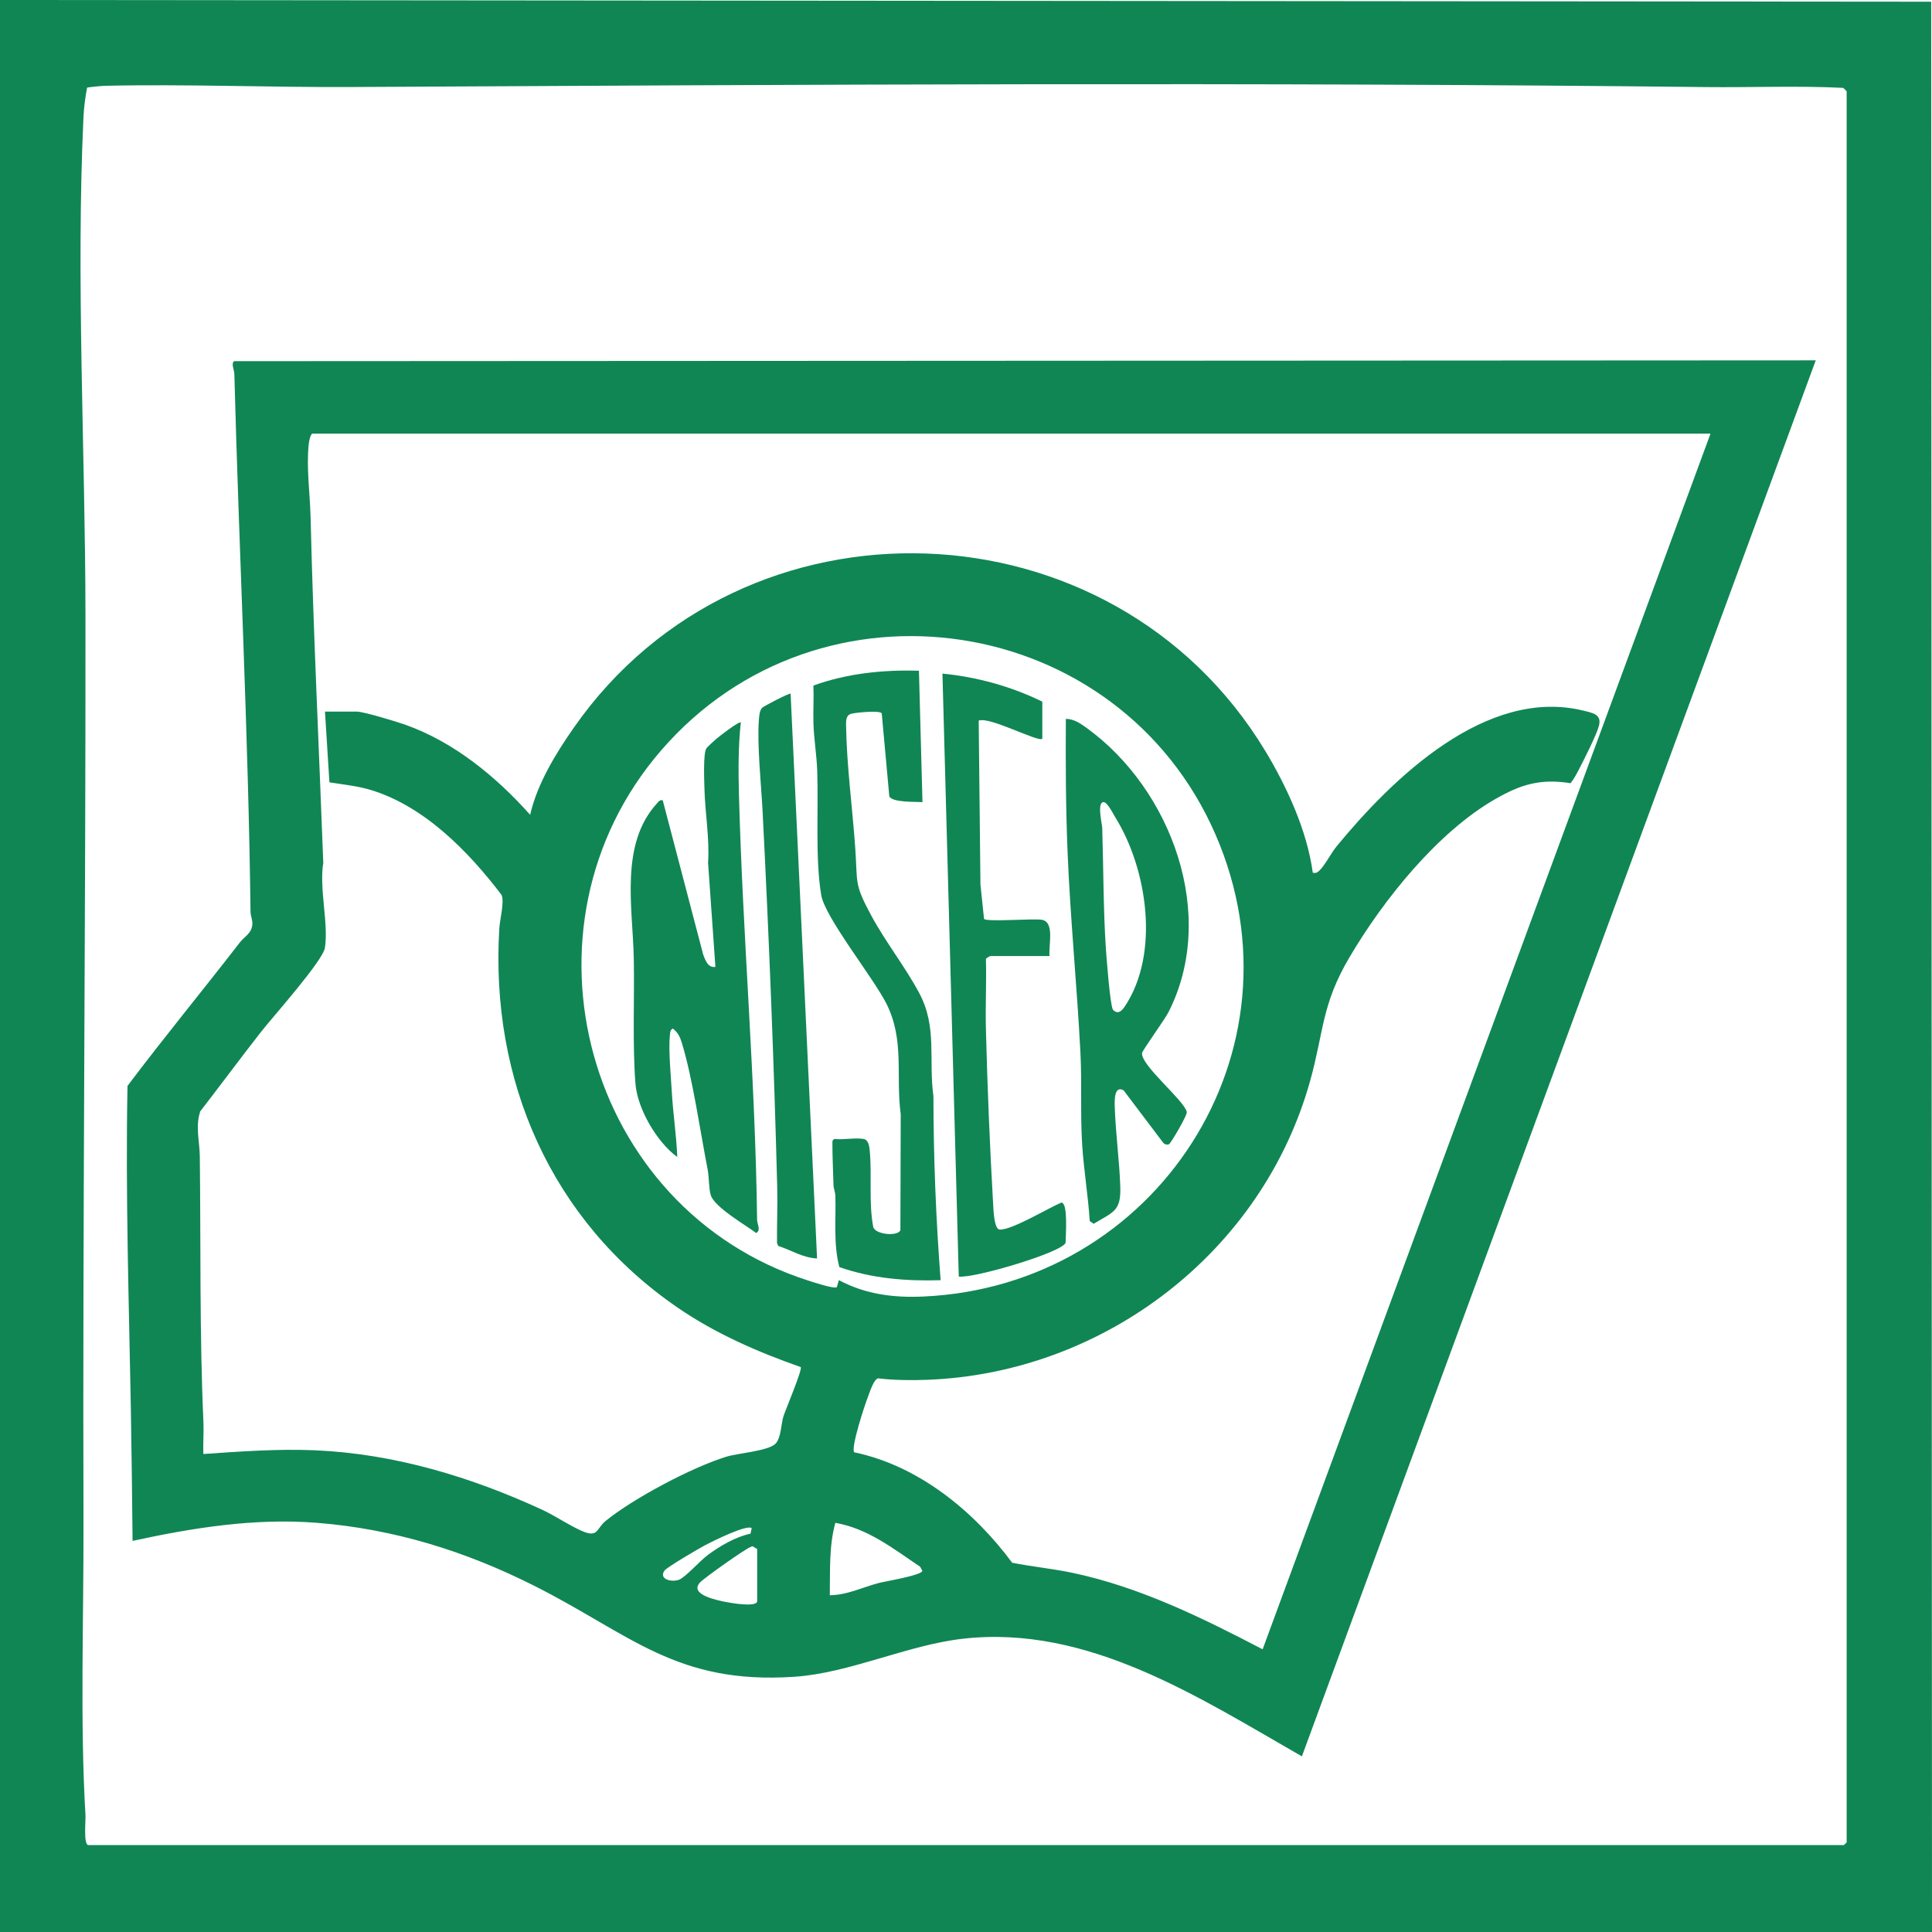 <?xml version="1.0" encoding="UTF-8"?> <svg xmlns="http://www.w3.org/2000/svg" width="254" height="254" viewBox="0 0 254 254" fill="none"><path d="M0 254V0L253.895 0.224L254 254H0ZM11.579 242.573H242.422L242.78 242.216V12.023C242.78 11.982 242.412 11.603 242.3 11.551C236.329 11.253 230.265 11.515 224.277 11.448C165.088 10.786 105.482 11.122 46.206 11.439C35.421 11.496 24.531 11.039 13.772 11.281C13.413 11.289 11.562 11.456 11.449 11.534C11.227 12.656 11.031 14.157 10.976 15.346C9.975 36.761 11.218 59.536 11.237 81.051C11.273 120.78 10.859 160.543 10.976 200.335C11.012 212.705 10.511 226.467 11.237 238.639C11.282 239.392 10.957 242.385 11.586 242.578L11.579 242.573Z" fill="#108654"></path><path d="M238.718 47.373L171.159 230.908C157.643 223.177 143.058 213.596 126.644 215.438C119.273 216.265 111.752 219.951 104.45 220.444C88.834 221.499 82.872 214.828 70.156 208.443C61.142 203.916 51.792 201.009 41.657 200.204C33.512 199.556 25.365 200.854 17.43 202.581C17.365 196.749 17.306 190.912 17.201 185.077C16.945 170.996 16.491 156.888 16.763 142.764C21.544 136.412 26.643 130.23 31.522 123.916C32.15 123.103 33.099 122.727 33.178 121.497C33.213 120.935 32.944 120.428 32.936 119.87C32.647 96.266 31.426 72.716 30.81 49.15C30.796 48.648 30.346 47.768 30.788 47.483L238.723 47.375L238.718 47.373ZM42.73 93.555H46.906C47.824 93.555 52.187 94.891 53.291 95.282C59.677 97.541 65.258 102.134 69.7 107.123C70.623 103.035 73.086 99.034 75.473 95.618C97.75 63.758 146.282 65.523 166.34 98.718C169.212 103.471 171.844 109.225 172.592 114.74C173.018 114.807 173.116 114.75 173.417 114.493C174.093 113.916 175.041 112.093 175.701 111.295C183.062 102.341 195.396 90.297 208.169 93.428C209.459 93.745 210.618 93.929 210.2 95.465C209.87 96.676 208.228 99.911 207.571 101.179C207.249 101.801 206.917 102.413 206.487 102.968C202.537 102.339 199.964 103.121 196.631 105.027C188.971 109.403 181.853 118.331 177.414 125.855C173.737 132.088 174.069 135.555 172.239 142.119C165.976 164.57 145.206 180.531 121.877 181.405C119.787 181.484 117.503 181.46 115.448 181.21C114.867 181.317 114.334 183.073 114.105 183.652C113.694 184.688 111.845 190.304 112.301 190.933C120.771 192.706 128.015 198.641 133.071 205.453C135.723 205.984 138.39 206.227 141.042 206.789C149.875 208.659 158.068 212.703 165.998 216.834L224.882 57.008H41.05C40.773 57.189 40.618 58.085 40.582 58.445C40.267 61.566 40.756 64.861 40.831 67.956C41.196 83.157 41.937 98.277 42.501 113.423C41.944 116.809 43.213 121.426 42.716 124.607C42.446 126.336 35.811 133.746 34.277 135.712C31.591 139.15 28.992 142.66 26.325 146.112C25.663 148.106 26.246 150.088 26.268 151.987C26.409 163.686 26.225 175.322 26.746 186.98C26.808 188.365 26.681 189.773 26.734 191.157C31.605 190.828 36.511 190.459 41.425 190.671C51.836 191.117 61.921 194.169 71.299 198.495C72.957 199.26 75.466 200.935 76.93 201.447C78.634 202.045 78.478 200.887 79.613 199.965C83.283 196.98 90.974 192.906 95.488 191.514C96.991 191.052 100.919 190.771 101.922 189.835C102.699 189.11 102.679 187.18 103.012 186.161C103.279 185.344 105.53 180.007 105.272 179.73C99.616 177.745 94.069 175.33 89.106 171.925C72.445 160.491 64.413 142.021 65.648 122.003C65.717 120.892 66.336 118.56 65.942 117.659C61.612 111.969 55.811 105.996 48.746 103.857C46.952 103.314 45.145 103.154 43.308 102.851L42.725 93.552L42.73 93.555ZM110.292 168.301C113.79 170.166 117.457 170.631 121.397 170.455C152.018 169.08 172.143 138.152 159.817 109.747C147.123 80.488 107.857 74.408 86.898 98.679C66.812 121.943 76.976 159.016 106.285 168.365C106.923 168.57 109.632 169.471 110.017 169.225L110.289 168.301H110.292ZM120.967 205.972C117.443 203.623 114.141 200.959 109.821 200.208C108.98 203.251 109.142 206.563 109.095 209.724C111.331 209.715 113.438 208.674 115.488 208.126C116.275 207.916 121.206 207.108 121.263 206.513L120.967 205.974V205.972ZM98.83 200.916C98.271 200.344 93.619 202.662 92.785 203.101C91.952 203.539 87.668 206.039 87.355 206.494C86.581 207.628 88.284 208.047 89.268 207.687C90.083 207.39 92.054 205.183 92.984 204.49C94.618 203.268 96.663 202.06 98.665 201.633L98.828 200.916H98.83ZM99.547 203.654L98.957 203.291C98.823 203.291 98.718 203.375 98.601 203.423C97.879 203.704 92.561 207.463 92.023 208.054C90.556 209.665 94.36 210.404 95.435 210.613C96.128 210.749 99.311 211.318 99.547 210.561V203.654Z" fill="#108654"></path><path d="M97.397 94.984C97.055 98.027 97.067 101.31 97.148 104.395C97.641 123.091 99.299 141.621 99.535 160.338C99.542 160.991 100.078 161.668 99.428 162.109C98.061 161.084 93.932 158.713 93.445 157.129C93.175 156.255 93.23 154.739 93.032 153.731C92.052 148.735 91.075 141.788 89.644 137.113C89.397 136.308 89.135 135.741 88.447 135.216C88.1 135.443 88.117 135.674 88.076 136.034C87.861 137.98 88.208 141.559 88.329 143.66C88.492 146.465 88.934 149.3 89.041 152.114C86.373 150.169 83.806 145.8 83.544 142.481C83.14 137.377 83.422 131.266 83.324 126.036C83.195 119.317 81.434 110.964 86.416 105.572C86.638 105.332 86.752 105.136 87.13 105.217L92.451 125.505C92.733 126.244 93.07 127.263 94.054 127.118L93.091 113.442C93.302 110.185 92.695 106.921 92.613 103.683C92.585 102.584 92.437 99.139 92.85 98.422C92.998 98.165 93.88 97.407 94.183 97.133C94.487 96.859 97.191 94.76 97.399 94.986L97.397 94.984Z" fill="#108654"></path><path d="M113.512 149.733C114.201 149.85 114.289 150.715 114.344 151.282C114.655 154.541 114.189 158.034 114.803 161.301C115.056 162.323 118.076 162.587 118.375 161.723L118.418 146.51C117.744 141.394 118.951 136.751 116.54 131.959C114.796 128.495 108.457 120.628 107.962 117.659C107.164 112.863 107.618 106.304 107.439 101.281C107.37 99.325 106.999 97.064 106.942 95.113C106.892 93.454 107.009 91.787 106.937 90.131C111.331 88.532 116.155 88.036 120.814 88.184L121.278 105.46C120.329 105.384 117.307 105.534 116.917 104.688L115.921 93.778C115.634 93.359 112.442 93.688 111.895 93.843C111.216 94.033 111.224 94.76 111.233 95.344C111.31 100.686 112.072 106.192 112.442 111.533C112.765 116.172 112.265 116.144 114.552 120.38C116.423 123.847 119.015 127.123 120.84 130.535C123.254 135.042 122.054 139.276 122.718 144.134C122.726 152.204 123.048 160.274 123.665 168.308C119.154 168.449 114.621 168.086 110.349 166.585C109.551 163.529 109.919 160.348 109.826 157.227C109.811 156.719 109.592 156.257 109.58 155.807C109.532 153.97 109.432 152.052 109.436 150.224C109.436 149.945 109.453 149.917 109.697 149.738C110.87 149.874 112.404 149.55 113.517 149.738L113.512 149.733Z" fill="#108654"></path><path d="M153.707 150.42C153.476 150.553 153.067 150.455 152.902 150.205L147.725 143.353C146.437 142.619 146.535 144.84 146.559 145.576C146.671 149.038 147.17 152.576 147.285 156.045C147.39 159.266 146.336 159.342 143.782 160.891L143.266 160.531C143.061 157.2 142.492 153.896 142.277 150.567C142.017 146.531 142.251 142.447 142.045 138.419C141.596 129.62 140.714 120.818 140.354 112.015C140.115 106.194 140.091 100.354 140.127 94.51C141.183 94.512 142.055 95.12 142.865 95.706C154.023 103.781 160.123 120.32 153.617 133.077C153.12 134.049 150.178 138.121 150.145 138.438C149.971 140.053 155.576 144.561 156.023 146.162C156.144 146.598 153.918 150.3 153.705 150.424L153.707 150.42ZM145.025 105.458C144.217 105.627 144.893 108.284 144.912 108.898C145.075 114.13 145.046 119.382 145.383 124.616C145.46 125.793 145.954 132.243 146.315 132.731C146.458 132.927 146.685 133.06 146.934 133.074C147.318 133.072 147.667 132.631 147.868 132.333C152.52 125.379 150.845 114.226 146.618 107.438C146.341 106.992 145.543 105.348 145.03 105.458H145.025Z" fill="#108654"></path><path d="M137.025 97.124C136.524 97.624 130.056 94.153 128.67 94.741L128.899 116.296L129.373 120.826C129.936 121.219 135.623 120.749 136.918 120.918C138.71 121.154 137.833 124.264 137.981 125.691H130.223C130.156 125.691 129.666 125.934 129.619 126.093C129.702 129.172 129.54 132.264 129.619 135.343C129.812 142.967 130.137 150.825 130.574 158.435C130.62 159.207 130.708 161.596 131.42 161.649C132.976 161.763 137.871 158.792 139.541 158.099C140.464 158.165 140.084 162.566 140.096 163.386C139.663 164.641 128.035 168.096 126.049 167.829L123.903 88.558C128.441 88.997 132.945 90.245 137.033 92.246V97.126L137.025 97.124Z" fill="#108654"></path><path d="M107.422 165.447C105.597 165.382 104.01 164.355 102.319 163.805L102.154 163.433C102.128 160.97 102.245 158.497 102.18 156.035C101.755 139.624 101.095 123.127 100.264 106.766C100.085 103.252 99.514 97.922 99.774 94.62C99.812 94.148 99.851 93.419 100.19 93.066C100.438 92.809 103.681 91.146 103.941 91.189L107.42 165.447H107.422Z" fill="#108654"></path></svg> 